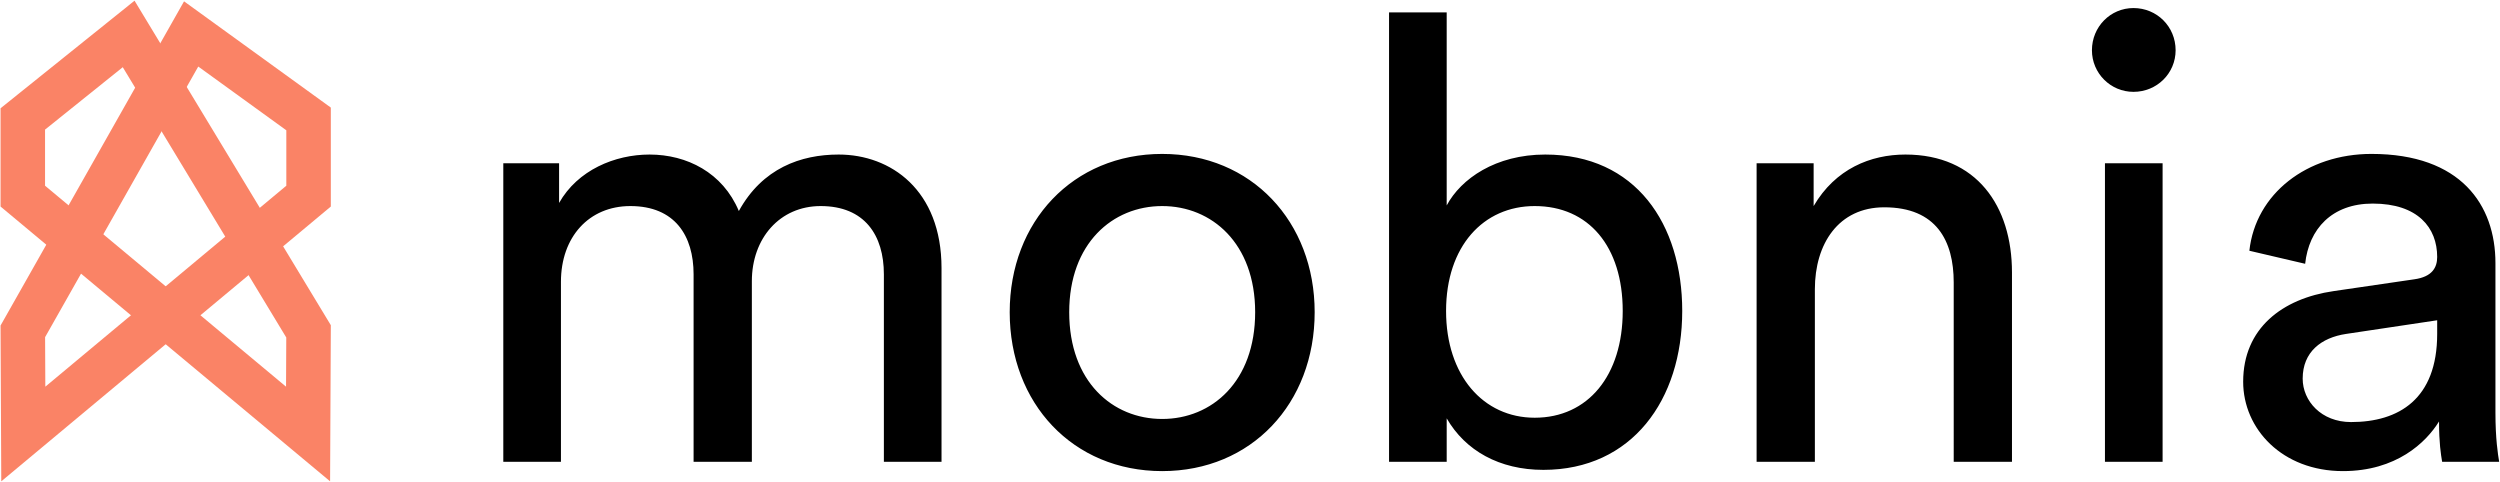 <?xml version="1.0" encoding="UTF-8"?> <svg xmlns="http://www.w3.org/2000/svg" width="1513" height="292"><g fill="none" fill-rule="evenodd"><path stroke="#FA8366" stroke-width="26.925" d="M115.684 20.541l71.061 51.44v46.718L14.101 262.662l-.288-62.133z"></path><path stroke="#FA8366" stroke-width="26.925" d="M77.859 20.541l-64.058 51.44v46.718l172.644 143.963.288-62.133z"></path><path fill="#000" fill-rule="nonzero" d="M339.483 279.478h-34.886V98.79h33.76v24.041c11.255-19.91 33.762-29.3 54.769-29.3 22.507 0 44.265 10.893 54.018 34.184 14.255-25.92 37.512-34.185 60.395-34.185 31.51 0 62.27 21.413 62.27 68.745v117.203h-34.886V166.031c0-23.666-11.629-41.321-38.263-41.321-24.758 0-41.639 19.533-41.639 45.453v109.315H419.76V166.031c0-23.29-11.254-41.321-38.263-41.321-25.133 0-42.014 18.782-42.014 45.83v108.938zm363.87-25.92c30.01 0 56.27-22.539 56.27-64.612 0-41.697-26.26-64.236-56.27-64.236s-56.268 22.539-56.268 64.236c0 42.073 26.259 64.612 56.268 64.612zm0-160.403c54.018 0 92.281 40.946 92.281 95.791 0 55.221-38.263 96.167-92.28 96.167-54.018 0-92.281-40.946-92.281-96.167 0-54.845 38.263-95.791 92.28-95.791zm172.182 186.323H840.65V7.506h34.886v116.828c8.628-16.153 29.635-30.804 59.645-30.804 54.768 0 82.902 42.073 82.902 94.665 0 53.718-30.385 96.167-84.027 96.167-26.634 0-47.266-11.645-58.52-31.18v26.296zm106.536-91.283c0-39.068-20.632-63.485-53.268-63.485-31.135 0-53.643 24.417-53.643 63.485s22.508 64.612 53.643 64.612c32.26 0 53.268-25.544 53.268-64.612zm116.288-13.148v104.431h-35.262V98.79h34.512v25.92c13.13-22.54 34.511-31.18 55.518-31.18 43.14 0 64.521 31.18 64.521 71.374v114.574h-35.261V170.915c0-25.169-10.504-45.454-42.014-45.454-27.76 0-42.014 22.163-42.014 49.586zm210.445 104.431h-34.887V98.79h34.887v180.688zm-42.765-249.057c0-14.275 11.254-25.544 25.134-25.544 14.254 0 25.508 11.27 25.508 25.544 0 13.899-11.254 25.169-25.508 25.169-13.88 0-25.134-11.27-25.134-25.17zm91.53 200.598c0-32.306 23.633-50.337 54.769-54.845l48.766-7.137c10.878-1.503 13.88-7.138 13.88-13.524 0-17.656-11.63-32.306-39.013-32.306-24.759 0-38.638 15.402-40.889 36.438l-33.761-7.888c3.751-34.56 34.886-58.602 73.9-58.602 54.017 0 75.024 30.803 75.024 66.115v90.532c0 15.777 1.5 25.168 2.25 29.676h-34.51c-.75-4.508-1.876-11.27-1.876-24.417-7.878 12.772-25.884 30.052-58.144 30.052-36.763 0-60.395-25.544-60.395-54.094zm65.272 24.418c28.885 0 52.142-13.9 52.142-53.343v-8.264l-55.143 8.264c-15.005 2.254-26.258 10.894-26.258 27.047 0 13.523 11.253 26.296 29.26 26.296z"></path></g></svg> 